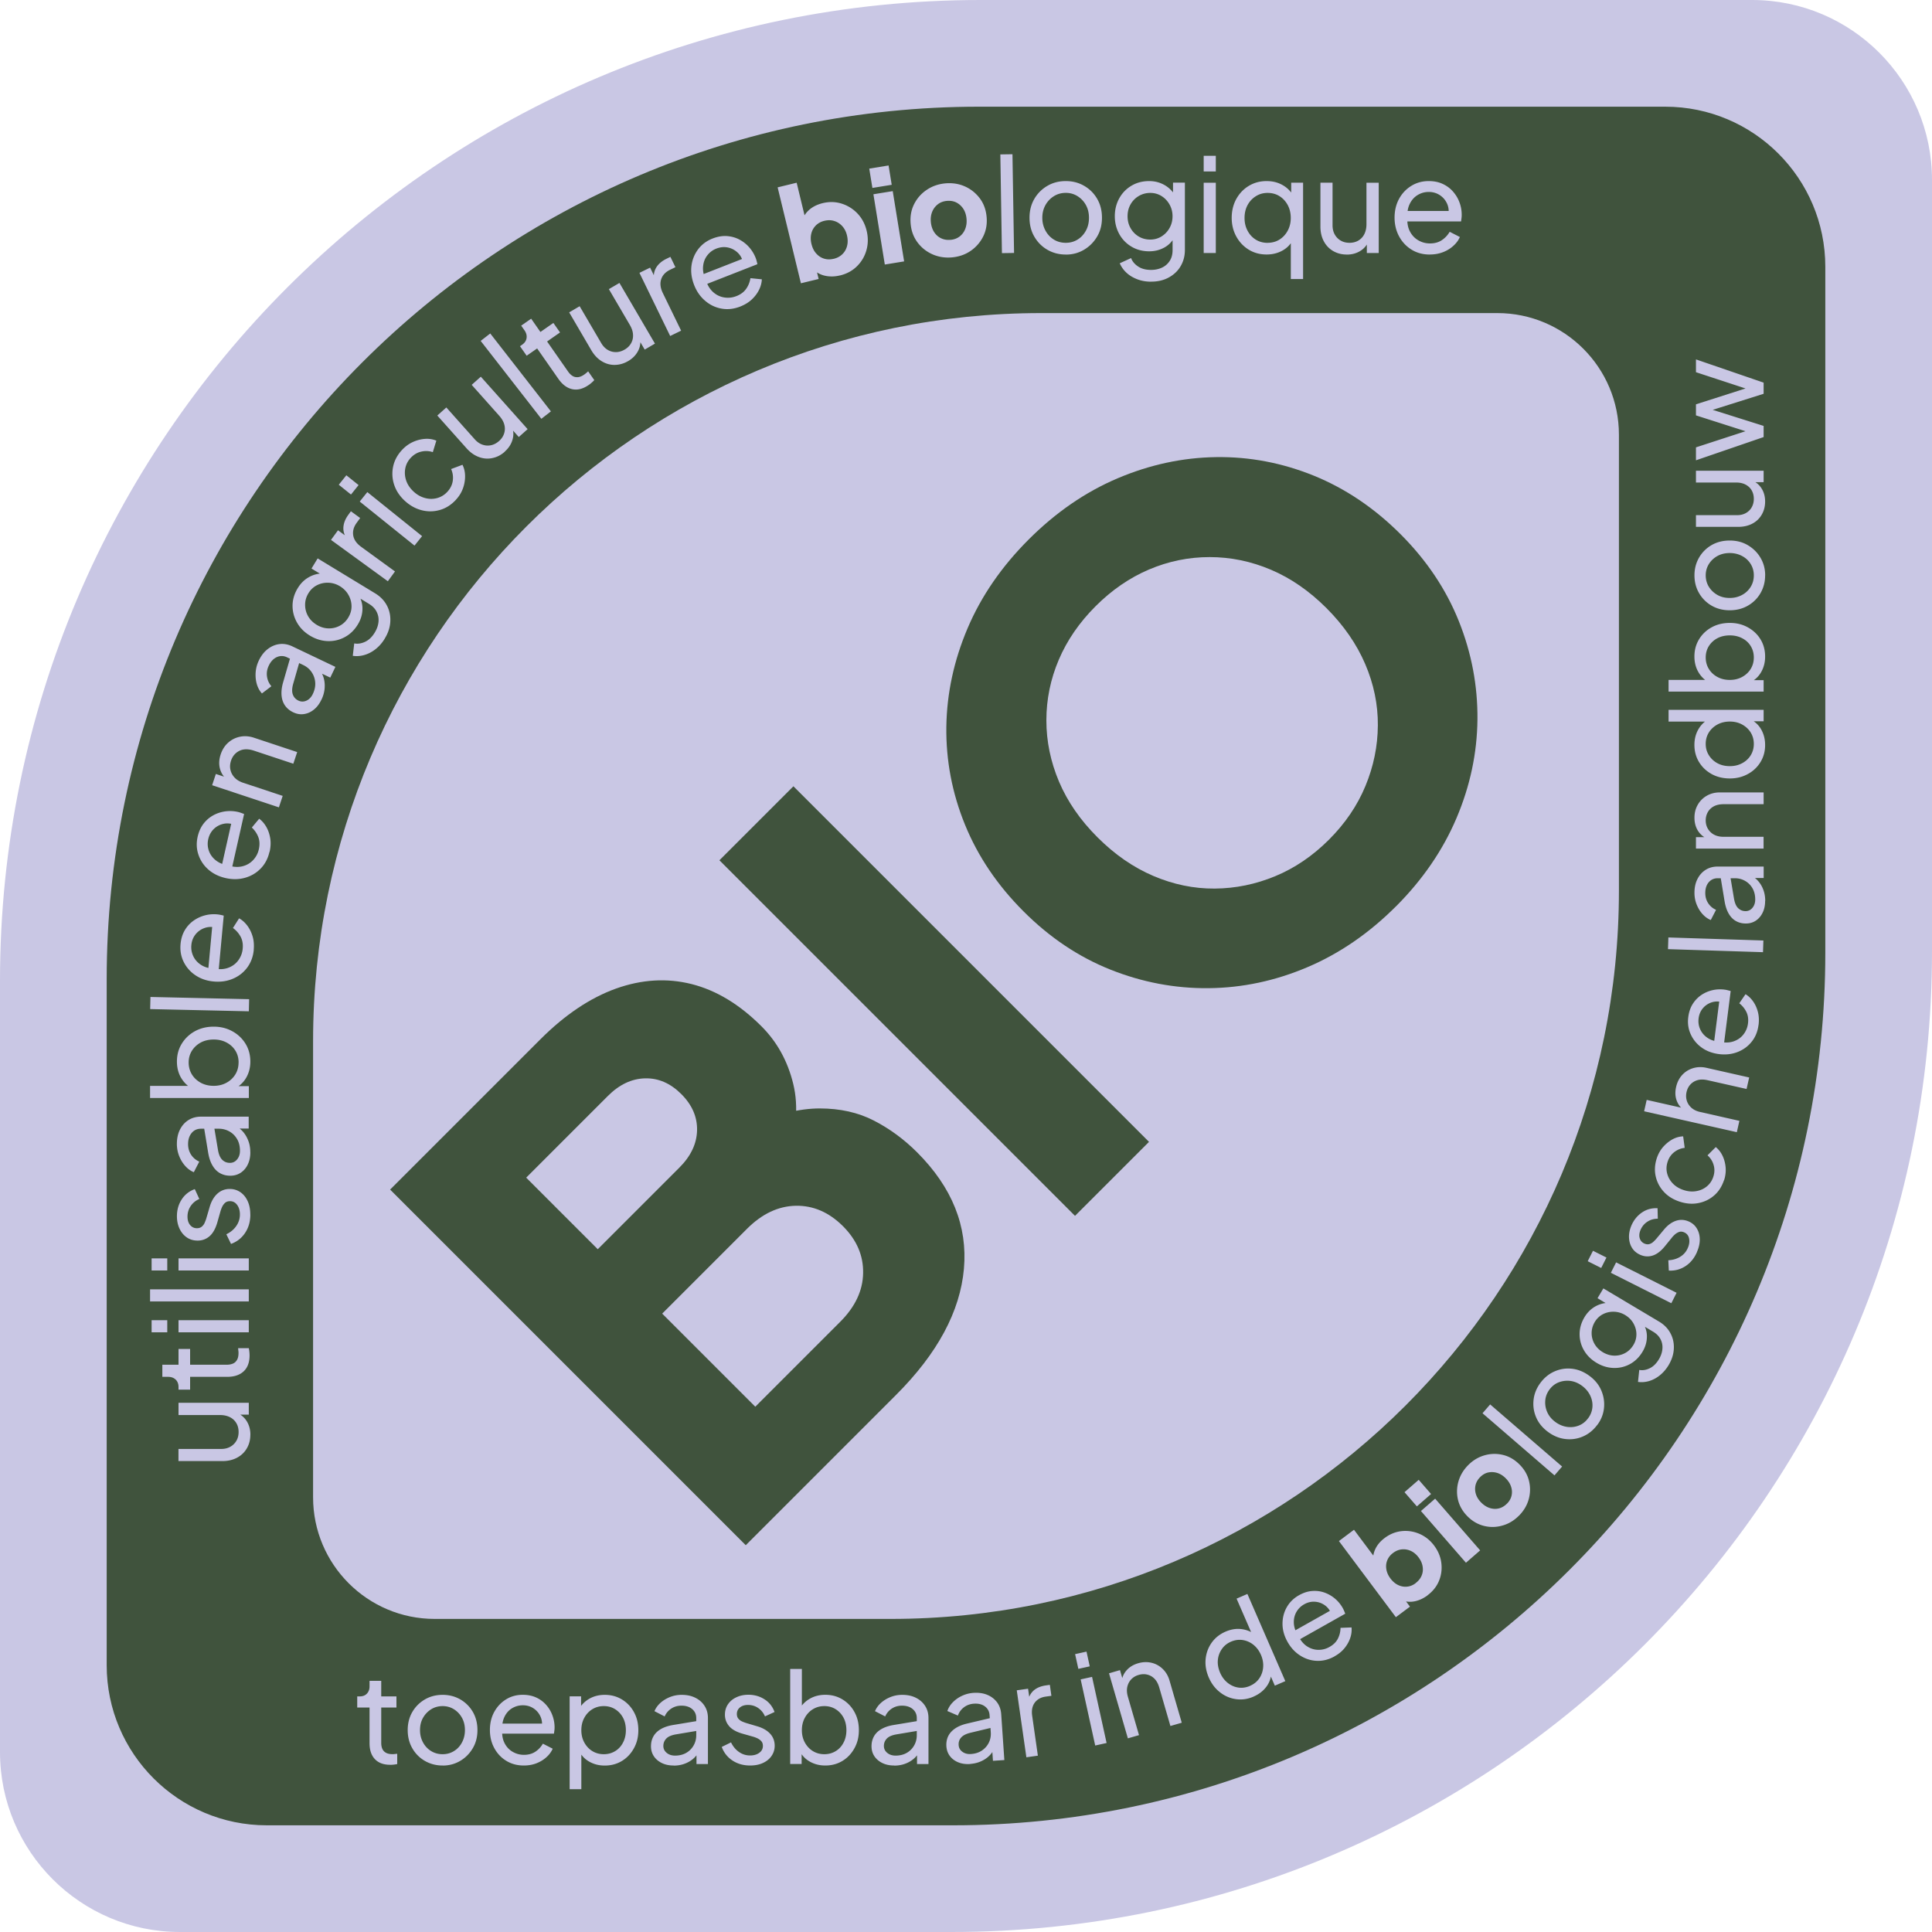 <svg xmlns="http://www.w3.org/2000/svg" id="Laag_2" viewBox="0 0 400 400"><defs><style>.cls-1{fill:#c9c7e4}.cls-2{fill:#40533d}</style></defs><g id="Layer_1"><path d="M203.04 0h159.71C383.31 0 400 16.69 400 37.25v159.71C400 309.02 309.02 400 196.96 400H37.25C16.69 400 0 383.31 0 362.75V203.04C0 90.98 90.98 0 203.04 0Z" class="cls-1"/><path d="M202.7 22.09h142.07c18.29 0 33.14 14.85 33.14 33.14V197.3c0 99.68-80.93 180.61-180.61 180.61H55.23c-18.29 0-33.14-14.85-33.14-33.14V202.7c0-99.68 80.93-180.61 180.61-180.61Z" class="cls-2"/><path d="M215.58 64.82H310c13.9 0 25.18 11.28 25.18 25.18v94.42c0 83.21-67.55 150.76-150.76 150.76H90c-13.9 0-25.18-11.28-25.18-25.18v-94.42c0-83.21 67.55-150.76 150.76-150.76Z" class="cls-1"/><path d="m154.39 319.91-73.62-73.62 31.13-31.13c5.07-5.07 10.28-8.56 15.62-10.48 5.34-1.91 10.56-2.22 15.66-.94 5.11 1.29 9.93 4.2 14.48 8.75 3.23 3.23 5.42 7.2 6.57 11.91 1.15 4.71.67 10.1-1.43 16.16l-7.51-7.51c5.4-2.37 10.21-3.56 14.43-3.56 4.22 0 7.96.84 11.22 2.52s6.24 3.87 8.94 6.57c7.25 7.25 10.47 15.29 9.69 24.11-.79 8.83-5.47 17.53-14.03 26.09l-31.13 31.13Zm-30.63-61.27 16.9-16.9c2.37-2.37 3.59-4.94 3.66-7.71.06-2.77-1.02-5.27-3.26-7.51-2.24-2.24-4.74-3.33-7.51-3.26-2.77.07-5.34 1.28-7.71 3.66l-16.9 16.9 14.82 14.82Zm32.61 32.61 17.59-17.59c3.1-3.1 4.68-6.46 4.74-10.08.07-3.62-1.32-6.85-4.15-9.69-2.9-2.9-6.16-4.31-9.78-4.25-3.62.07-6.98 1.65-10.08 4.74l-17.59 17.59 19.27 19.27ZM222.57 251.73l-73.62-73.62 15.32-15.32 73.62 73.62-15.32 15.32ZM288.98 187.69c-5.54 5.53-11.63 9.72-18.28 12.55s-13.47 4.28-20.46 4.35c-6.98.07-13.77-1.22-20.36-3.85s-12.58-6.65-17.98-12.06c-5.4-5.4-9.44-11.38-12.11-17.94-2.67-6.55-3.95-13.31-3.86-20.26.1-6.95 1.57-13.75 4.4-20.41s7.05-12.78 12.65-18.38c5.6-5.6 11.73-9.82 18.38-12.65 6.66-2.83 13.46-4.3 20.41-4.4 6.95-.1 13.7 1.19 20.26 3.85 6.55 2.67 12.54 6.71 17.94 12.11 5.4 5.4 9.42 11.4 12.06 17.99 2.64 6.59 3.92 13.38 3.86 20.36-.07 6.98-1.52 13.8-4.35 20.46-2.83 6.65-7.02 12.75-12.55 18.28Zm-13.84-13.84c3.36-3.36 5.88-7.06 7.56-11.12 1.68-4.05 2.54-8.23 2.57-12.55.03-4.31-.84-8.55-2.62-12.7-1.78-4.15-4.45-8-8-11.56-3.56-3.56-7.39-6.21-11.51-7.96s-8.35-2.62-12.7-2.62-8.53.86-12.55 2.57c-4.02 1.71-7.71 4.25-11.07 7.61-3.36 3.36-5.9 7.05-7.61 11.07-1.71 4.02-2.57 8.2-2.57 12.55s.88 8.58 2.62 12.7c1.75 4.12 4.4 7.96 7.96 11.51 3.56 3.56 7.41 6.23 11.56 8s8.38 2.65 12.7 2.62 8.5-.89 12.55-2.57c4.05-1.68 7.76-4.2 11.12-7.56Z" class="cls-2"/><path d="M51.83 297.05c0 1.04-.24 1.98-.73 2.82-.49.84-1.17 1.48-2.04 1.94s-1.88.69-3.01.69h-9.1v-2.51h8.83c.72 0 1.35-.15 1.89-.45s.96-.71 1.27-1.24c.31-.53.46-1.14.46-1.82s-.15-1.29-.46-1.82c-.31-.53-.75-.95-1.32-1.24s-1.26-.45-2.05-.45h-8.61v-2.54h14.55v2.46h-2.83l.24-.41c.92.34 1.63.92 2.15 1.74.51.82.77 1.76.77 2.82ZM51.67 280.63c0 1.42-.41 2.52-1.21 3.28-.81.76-1.95 1.15-3.43 1.15h-7.67v2.65h-2.4v-.54c0-.65-.2-1.16-.59-1.54-.4-.38-.92-.57-1.57-.57h-1.19v-2.51h3.35v-3.27h2.4v3.27h7.59c.49 0 .91-.08 1.27-.23.36-.15.64-.41.85-.77.21-.36.31-.84.31-1.43 0-.13 0-.28-.03-.47-.02-.19-.04-.36-.05-.53h2.21a7.575 7.575 0 0 1 .16 1.51ZM34.63 275.84h-3.24v-2.51h3.24v2.51Zm16.88 0H36.96v-2.51h14.55v2.51ZM51.51 269.45H31.07v-2.51h20.44v2.51ZM34.63 263.04h-3.24v-2.51h3.24v2.51Zm16.88 0H36.96v-2.51h14.55v2.51ZM51.83 251.44c0 1.46-.36 2.73-1.08 3.81s-1.69 1.84-2.92 2.29l-.97-2c.86-.41 1.55-.98 2.05-1.7s.76-1.52.76-2.4c0-.79-.19-1.45-.57-1.97-.38-.52-.87-.78-1.48-.78-.43 0-.78.12-1.04.36s-.47.54-.62.88c-.15.34-.26.66-.34.95l-.62 2.19c-.38 1.31-.92 2.27-1.62 2.88-.7.6-1.52.9-2.46.9-.86 0-1.62-.22-2.25-.66-.64-.44-1.14-1.04-1.5-1.81-.36-.76-.54-1.62-.54-2.58 0-1.28.32-2.43.97-3.44.65-1.02 1.56-1.74 2.73-2.17l.94 2.05c-.76.32-1.35.81-1.79 1.46-.44.65-.66 1.38-.66 2.19 0 .74.19 1.32.55 1.75.37.43.83.65 1.39.65.41 0 .75-.11 1.01-.32.26-.22.46-.48.59-.78s.25-.6.34-.89l.7-2.38c.34-1.19.87-2.11 1.59-2.77.72-.66 1.58-.99 2.59-.99.81 0 1.54.23 2.19.67.65.45 1.15 1.07 1.51 1.86.36.79.54 1.71.54 2.75ZM51.83 238.57c0 .95-.18 1.8-.53 2.52-.35.73-.84 1.3-1.46 1.71s-1.34.62-2.15.62-1.47-.17-2.09-.5-1.15-.85-1.58-1.57c-.43-.71-.74-1.61-.92-2.69l-.89-5.4h2.11l.81 4.83c.16.94.46 1.62.89 2.04.43.42.96.63 1.59.63.59 0 1.09-.24 1.48-.72.4-.48.59-1.08.59-1.79 0-.92-.19-1.71-.58-2.39-.39-.67-.91-1.21-1.58-1.59s-1.4-.58-2.21-.58h-3.7c-.79 0-1.44.29-1.93.88s-.74 1.35-.74 2.31c0 .83.21 1.56.63 2.2.42.64.99 1.11 1.69 1.42l-1.13 2.19c-.67-.27-1.26-.7-1.79-1.3-.53-.59-.95-1.29-1.26-2.08-.31-.79-.46-1.62-.46-2.48 0-1.12.21-2.1.63-2.94s1.01-1.51 1.75-1.98 1.62-.72 2.61-.72h9.88v2.46h-2.75l.16-.46c.58.31 1.08.72 1.51 1.24s.77 1.13 1.03 1.84.38 1.47.38 2.29ZM51.83 219.79c0 1.17-.26 2.24-.78 3.2s-1.26 1.71-2.21 2.23l-.43-.35h3.11v2.46H31.07v-2.51h9.02l-.62.38c-.86-.54-1.55-1.28-2.07-2.21-.51-.94-.77-2.01-.77-3.21 0-1.37.33-2.6 1-3.69s1.57-1.95 2.71-2.58c1.14-.63 2.44-.95 3.9-.95s2.71.32 3.86.95c1.15.63 2.06 1.49 2.73 2.58s1 2.33 1 3.71Zm-2.43.19c0-.92-.22-1.74-.67-2.46-.45-.72-1.07-1.28-1.85-1.69-.78-.41-1.66-.61-2.63-.61s-1.89.2-2.66.61c-.76.41-1.38.97-1.84 1.69-.46.72-.69 1.54-.69 2.46s.23 1.74.67 2.47c.45.73 1.07 1.3 1.85 1.73.78.42 1.67.63 2.66.63s1.85-.21 2.63-.63c.78-.42 1.4-1 1.85-1.73.45-.73.67-1.55.67-2.47ZM51.52 209.38l-20.43-.46.06-2.51 20.43.46-.06 2.51ZM52.54 196.65c-.13 1.4-.58 2.61-1.34 3.65-.76 1.03-1.75 1.81-2.97 2.33s-2.54.71-3.97.58c-1.45-.13-2.71-.56-3.79-1.29a7.061 7.061 0 0 1-2.44-2.77c-.56-1.13-.77-2.35-.65-3.68.1-1.08.38-2.01.84-2.81.46-.8 1.05-1.46 1.76-1.98s1.49-.9 2.36-1.14c.86-.24 1.74-.31 2.64-.23.2.02.42.05.66.1.24.05.46.1.68.16l-1.1 11.88-2.15-.2.96-10.43.86 1.27c-.92-.25-1.76-.23-2.53.04s-1.4.72-1.89 1.34-.78 1.36-.85 2.2c-.08.84.07 1.63.43 2.37.37.74.93 1.34 1.69 1.8.76.46 1.69.7 2.79.73 1.05.17 1.99.09 2.83-.24.83-.33 1.51-.85 2.01-1.55s.8-1.49.88-2.37c.09-.97-.06-1.8-.45-2.51-.39-.7-.91-1.29-1.57-1.77l1.27-2c.64.35 1.2.85 1.69 1.5s.86 1.4 1.11 2.24c.25.85.32 1.77.23 2.77ZM55.79 176.36c-.31 1.37-.91 2.52-1.8 3.44s-1.97 1.57-3.24 1.93c-1.27.36-2.61.38-4.01.07-1.42-.32-2.62-.91-3.59-1.76a6.998 6.998 0 0 1-2.06-3.07c-.41-1.19-.46-2.43-.17-3.73.24-1.05.64-1.95 1.2-2.68s1.23-1.31 2-1.74c.77-.43 1.6-.7 2.48-.83.89-.12 1.77-.09 2.65.11.19.04.41.11.64.19.23.08.45.16.65.24l-2.62 11.64-2.11-.47 2.3-10.22.69 1.37c-.88-.36-1.71-.46-2.51-.29-.79.17-1.48.54-2.04 1.09s-.94 1.25-1.13 2.07-.15 1.63.12 2.41c.27.78.75 1.45 1.45 2s1.59.92 2.68 1.09c1.02.3 1.97.35 2.84.13.87-.22 1.6-.64 2.2-1.28.59-.63.99-1.38 1.18-2.24.21-.95.17-1.8-.12-2.54-.29-.75-.74-1.4-1.33-1.96l1.52-1.82c.59.43 1.08 1 1.48 1.7s.67 1.5.81 2.37c.14.87.09 1.8-.13 2.78ZM57.73 167.15l-13.81-4.58.77-2.33 2.69.89-.36.31a4.401 4.401 0 0 1-1.49-2.33c-.24-.92-.18-1.9.16-2.92.33-.99.84-1.8 1.55-2.43s1.52-1.04 2.46-1.23c.94-.19 1.9-.12 2.89.21l8.94 2.97-.8 2.41-8.17-2.71c-.77-.25-1.46-.33-2.08-.24s-1.16.35-1.63.75c-.47.41-.81.93-1.02 1.58-.21.65-.26 1.28-.12 1.88.13.6.42 1.14.86 1.61s1.04.83 1.79 1.08l8.17 2.71-.79 2.38ZM66.54 144.87c-.41.86-.93 1.55-1.56 2.05-.63.51-1.31.81-2.05.92-.74.11-1.47-.01-2.21-.36-.7-.33-1.26-.78-1.67-1.35-.42-.57-.67-1.27-.75-2.09-.08-.83.02-1.77.33-2.82l1.52-5.26 1.9.91-1.35 4.71c-.26.92-.28 1.66-.07 2.22.21.57.6.99 1.17 1.26.54.25 1.09.25 1.65 0 .56-.26 1-.72 1.31-1.37.4-.83.56-1.63.5-2.41-.06-.78-.31-1.48-.74-2.12s-1.02-1.13-1.75-1.48l-3.34-1.59c-.71-.34-1.42-.35-2.12-.04-.7.32-1.25.9-1.66 1.76-.36.75-.48 1.5-.37 2.26.11.76.41 1.43.91 2.01l-1.96 1.49c-.48-.53-.84-1.18-1.06-1.94-.22-.76-.3-1.57-.24-2.42s.28-1.66.65-2.44c.48-1.01 1.09-1.8 1.84-2.38.75-.58 1.56-.93 2.44-1.04.88-.11 1.77.05 2.66.47l8.92 4.25-1.06 2.22-2.49-1.18.34-.34c.39.52.67 1.11.83 1.77.17.66.21 1.36.14 2.1-.08.74-.29 1.49-.65 2.23ZM79.67 132.2c-.53.88-1.16 1.6-1.89 2.18-.73.58-1.5.98-2.31 1.22s-1.62.3-2.43.18l.3-2.57c.71.14 1.46.03 2.24-.33.78-.36 1.45-1 2.01-1.92.43-.71.69-1.43.77-2.17.08-.74-.04-1.44-.37-2.1-.32-.66-.86-1.22-1.62-1.68l-2.79-1.7.65-.14c.58.95.85 1.96.81 3.04-.04 1.08-.36 2.1-.95 3.07-.71 1.17-1.62 2.05-2.73 2.64-1.11.59-2.29.86-3.56.81s-2.47-.43-3.63-1.13c-1.17-.71-2.06-1.61-2.68-2.71a6.974 6.974 0 0 1-.92-3.51c.01-1.25.37-2.46 1.08-3.62.59-.97 1.34-1.72 2.26-2.24.92-.53 1.91-.79 2.97-.8l.38.67-2.77-1.68 1.28-2.1 11.91 7.24c1.08.66 1.88 1.49 2.42 2.51.54 1.02.77 2.13.71 3.32-.06 1.19-.44 2.37-1.15 3.52Zm-7.55-4.37c.45-.74.67-1.52.66-2.33s-.22-1.59-.63-2.32c-.41-.73-1-1.33-1.76-1.8-.75-.46-1.55-.7-2.4-.73s-1.63.14-2.36.51-1.32.92-1.77 1.66c-.46.75-.69 1.55-.69 2.39 0 .84.2 1.62.61 2.35.41.72 1 1.32 1.77 1.79s1.57.72 2.4.75c.83.03 1.62-.14 2.36-.53.74-.38 1.34-.96 1.81-1.73ZM80.3 120.34l-11.77-8.56 1.45-1.99 2.16 1.57h-.46c-.47-.77-.66-1.55-.57-2.36.09-.81.42-1.62 1.02-2.43l.52-.72 1.92 1.4-.75 1.03c-.6.83-.83 1.69-.69 2.57.15.89.69 1.67 1.64 2.36l7.01 5.1-1.48 2.03ZM72.67 102.39l-2.53-2.03 1.57-1.96 2.53 2.03-1.57 1.96Zm13.15 10.57-11.34-9.12 1.57-1.96L87.39 111l-1.57 1.96ZM94.4 103.47c-.96 1.04-2.07 1.75-3.31 2.11s-2.5.38-3.77.06-2.44-.97-3.5-1.94c-1.07-.99-1.81-2.1-2.21-3.33a7.134 7.134 0 0 1-.22-3.75c.26-1.27.88-2.42 1.84-3.46.65-.7 1.38-1.24 2.19-1.62.81-.38 1.65-.6 2.5-.67a5.2 5.2 0 0 1 2.42.36l-.73 2.38c-.79-.26-1.59-.3-2.42-.1-.83.19-1.55.63-2.17 1.3-.6.65-.97 1.39-1.12 2.21-.15.83-.08 1.66.2 2.49.29.83.8 1.59 1.54 2.27.71.66 1.5 1.1 2.36 1.33.86.23 1.69.23 2.5.01s1.52-.65 2.12-1.3c.62-.67 1-1.43 1.12-2.27s.01-1.65-.34-2.44l2.35-.88c.36.72.54 1.52.54 2.38s-.15 1.71-.46 2.55-.79 1.61-1.44 2.31ZM104.52 93.51c-.78.7-1.64 1.14-2.59 1.33-.95.2-1.88.12-2.81-.23s-1.76-.94-2.52-1.79l-6.06-6.79 1.87-1.67 5.88 6.59c.48.54 1.01.91 1.59 1.11s1.17.25 1.77.12c.6-.12 1.16-.42 1.67-.87s.86-.97 1.05-1.56.21-1.19.05-1.81c-.16-.63-.51-1.24-1.03-1.83l-5.73-6.43 1.89-1.69 9.69 10.86-1.83 1.63-1.89-2.12.46-.09c.36.91.4 1.83.13 2.76-.27.93-.8 1.75-1.59 2.45ZM112.08 86.71 99.52 70.58l1.98-1.54 12.56 16.13-1.98 1.54ZM121.89 79.7c-1.17.81-2.29 1.11-3.39.88-1.09-.23-2.06-.94-2.9-2.15l-4.39-6.29-2.17 1.51-1.38-1.97.44-.31c.53-.37.84-.83.92-1.37.08-.54-.06-1.08-.43-1.61l-.68-.97 2.06-1.44 1.92 2.75 2.68-1.87 1.38 1.97-2.68 1.87 4.34 6.22c.28.4.58.7.92.91.33.21.7.29 1.12.26.41-.04.86-.22 1.35-.57.1-.07.23-.17.37-.29.15-.12.28-.24.4-.35l1.27 1.82c-.16.18-.35.36-.57.55a6.8 6.8 0 0 1-.57.45ZM130.06 74.75c-.9.53-1.84.79-2.8.8s-1.87-.26-2.71-.78c-.84-.52-1.54-1.27-2.12-2.25l-4.59-7.85 2.17-1.27 4.46 7.62c.36.62.81 1.09 1.34 1.41.53.32 1.1.47 1.71.47.61 0 1.21-.18 1.8-.52.59-.34 1.04-.78 1.34-1.32s.44-1.12.4-1.77c-.03-.65-.25-1.31-.65-2l-4.35-7.43 2.19-1.28 7.35 12.56-2.12 1.24-1.43-2.45h.47c.17.97.03 1.88-.42 2.74-.45.86-1.13 1.55-2.05 2.09ZM138.76 69.58l-6.37-13.09 2.21-1.08 1.17 2.4-.41-.22c-.05-.89.15-1.68.6-2.35.45-.67 1.13-1.23 2.04-1.67l.8-.39 1.04 2.14-1.14.55c-.92.45-1.53 1.1-1.81 1.95s-.17 1.8.34 2.85l3.79 7.79-2.26 1.1ZM153.28 63.46c-1.31.51-2.59.66-3.86.44-1.27-.22-2.4-.75-3.41-1.61-1.01-.85-1.78-1.95-2.3-3.29-.53-1.36-.71-2.68-.55-3.96s.63-2.42 1.38-3.43c.76-1 1.76-1.75 3-2.23 1.01-.39 1.97-.56 2.89-.51.92.06 1.77.28 2.56.68.78.4 1.48.93 2.07 1.59.6.67 1.06 1.42 1.39 2.25.07.18.14.39.2.63s.12.46.16.68l-11.11 4.35-.79-2.01 9.75-3.82-.75 1.34c-.19-.93-.58-1.68-1.17-2.24-.59-.56-1.27-.92-2.05-1.08-.78-.16-1.56-.08-2.35.22s-1.43.79-1.93 1.45-.78 1.43-.85 2.32c-.07.89.13 1.83.6 2.82.32 1.02.82 1.82 1.48 2.42.67.6 1.43.97 2.29 1.11s1.7.05 2.52-.27c.91-.35 1.58-.86 2.04-1.52.46-.66.75-1.4.88-2.2l2.36.24c-.03.73-.22 1.45-.58 2.18-.36.73-.87 1.4-1.51 2-.64.6-1.44 1.08-2.37 1.45ZM173.92 57.02c-.98.24-1.93.28-2.85.12-.92-.16-1.71-.52-2.39-1.1l.17-.9.64 2.62-3.67.89L161 38.79l3.94-.96 2 8.27-.79-.64c.3-.83.81-1.54 1.52-2.13.72-.59 1.6-1.01 2.65-1.27 1.37-.33 2.68-.3 3.94.1a7.7 7.7 0 0 1 3.28 2.05c.92.97 1.55 2.16 1.89 3.56.33 1.38.32 2.72-.04 4.01a7.416 7.416 0 0 1-1.96 3.34c-.94.93-2.11 1.57-3.51 1.91Zm-1.33-3.43c.74-.18 1.34-.5 1.82-.97s.8-1.04.97-1.71c.17-.67.16-1.39-.02-2.16s-.51-1.41-.97-1.92-1.01-.87-1.65-1.07c-.64-.21-1.33-.22-2.07-.04-.7.17-1.29.49-1.75.95-.47.47-.79 1.03-.95 1.7-.16.67-.15 1.39.04 2.16s.5 1.42.96 1.93c.45.52.99.88 1.62 1.08.63.2 1.3.21 2 .04ZM180.62 38.91l-.65-4 4-.65.65 4-4 .65Zm2.57 15.86-2.36-14.55 4-.65 2.36 14.55-4 .65ZM197.08 53.29c-1.45.12-2.8-.09-4.05-.65a7.727 7.727 0 0 1-3.09-2.48c-.81-1.1-1.28-2.38-1.4-3.85-.13-1.49.11-2.84.72-4.05s1.48-2.2 2.62-2.96c1.14-.77 2.43-1.21 3.88-1.34 1.45-.12 2.8.09 4.04.65 1.24.56 2.26 1.39 3.07 2.47.81 1.09 1.27 2.37 1.4 3.86.13 1.47-.11 2.81-.72 4.03a7.793 7.793 0 0 1-2.6 2.98c-1.13.77-2.42 1.21-3.87 1.34Zm-.31-3.63c.74-.06 1.36-.29 1.88-.68.52-.39.91-.9 1.17-1.54.26-.64.36-1.35.29-2.14s-.29-1.47-.65-2.04c-.37-.57-.84-1.01-1.41-1.31s-1.23-.42-1.97-.36-1.37.29-1.89.69-.92.91-1.18 1.54-.36 1.34-.29 2.12c.07.79.29 1.48.65 2.06.37.58.84 1.02 1.43 1.31.58.29 1.25.41 1.98.34ZM207.44 52.41l-.33-20.44 2.51-.04.33 20.44-2.51.04ZM220.66 52.7c-1.4 0-2.67-.33-3.81-.99s-2.03-1.56-2.7-2.71c-.67-1.15-1-2.46-1-3.92s.33-2.75.99-3.89a7.41 7.41 0 0 1 2.69-2.7c1.13-.67 2.41-1 3.83-1s2.67.33 3.81.99 2.03 1.55 2.69 2.69.99 2.44.99 3.92-.34 2.79-1.03 3.93c-.68 1.14-1.59 2.04-2.71 2.7s-2.37.99-3.74.99Zm0-2.43c.9 0 1.71-.22 2.44-.67.73-.45 1.3-1.07 1.73-1.86s.63-1.67.63-2.65-.21-1.87-.63-2.63c-.42-.76-1-1.38-1.73-1.84-.73-.46-1.54-.69-2.44-.69s-1.74.23-2.47.69a5.04 5.04 0 0 0-1.74 1.84c-.43.77-.65 1.64-.65 2.63s.22 1.85.65 2.65c.43.79 1.01 1.41 1.74 1.86.73.45 1.55.67 2.47.67ZM238.34 58.32c-1.03 0-1.98-.16-2.85-.49s-1.62-.77-2.24-1.34a5.874 5.874 0 0 1-1.42-1.98l2.35-1.08c.25.68.73 1.26 1.45 1.74.71.48 1.61.71 2.69.71.83 0 1.58-.16 2.25-.47.67-.31 1.21-.78 1.61-1.4s.59-1.37.59-2.25v-3.27l.46.49c-.5.99-1.23 1.75-2.17 2.27-.95.52-1.98.78-3.12.78-1.37 0-2.59-.32-3.67-.96a6.803 6.803 0 0 1-2.54-2.62c-.61-1.11-.92-2.33-.92-3.69s.31-2.6.92-3.7a6.82 6.82 0 0 1 2.53-2.61c1.07-.64 2.29-.96 3.66-.96 1.13 0 2.16.26 3.09.77.93.51 1.67 1.22 2.23 2.12l-.38.67v-3.24h2.46v13.93c0 1.26-.3 2.38-.89 3.38s-1.42 1.77-2.47 2.34c-1.05.57-2.25.85-3.6.85Zm-.19-8.72c.86 0 1.64-.22 2.33-.65.69-.43 1.25-1.01 1.66-1.74.41-.73.62-1.54.62-2.44s-.21-1.69-.62-2.43c-.42-.74-.97-1.32-1.66-1.75-.69-.43-1.47-.65-2.33-.65a4.647 4.647 0 0 0-4.09 2.39c-.41.73-.61 1.54-.61 2.44s.2 1.71.61 2.44.96 1.31 1.67 1.74c.71.43 1.52.65 2.42.65ZM249.21 35.5v-3.24h2.51v3.24h-2.51Zm0 16.88V37.83h2.51v14.55h-2.51ZM267.25 57.78v-8.51l.41.43c-.5.95-1.24 1.69-2.2 2.21s-2.04.78-3.23.78c-1.37 0-2.6-.33-3.69-1s-1.95-1.58-2.58-2.73c-.63-1.15-.95-2.44-.95-3.86s.32-2.76.95-3.9c.63-1.14 1.49-2.05 2.58-2.71s2.32-1 3.69-1c1.21 0 2.28.26 3.21.77a5.8 5.8 0 0 1 2.21 2.07l-.32.62v-3.13h2.46v19.95h-2.54Zm-4.81-7.51c.92 0 1.74-.22 2.46-.67.72-.45 1.29-1.07 1.71-1.85.42-.78.63-1.66.63-2.63s-.21-1.88-.63-2.66c-.42-.78-.99-1.4-1.71-1.85-.72-.45-1.54-.67-2.46-.67s-1.71.23-2.44.69c-.73.46-1.3 1.07-1.71 1.84-.41.77-.62 1.65-.62 2.66s.21 1.85.62 2.63c.41.78.98 1.4 1.7 1.85.72.45 1.54.67 2.46.67ZM278.83 52.7c-1.04 0-1.98-.24-2.82-.73-.84-.49-1.48-1.17-1.94-2.04s-.69-1.88-.69-3.01v-9.1h2.51v8.83c0 .72.15 1.35.45 1.89s.71.96 1.24 1.27c.53.31 1.14.46 1.82.46s1.29-.15 1.82-.46c.53-.31.95-.75 1.24-1.32s.45-1.26.45-2.05v-8.61h2.54v14.55h-2.46v-2.83l.41.24c-.34.92-.92 1.63-1.74 2.15-.82.51-1.76.77-2.82.77ZM296.02 52.7c-1.4 0-2.66-.33-3.75-1s-1.96-1.58-2.59-2.74c-.63-1.16-.95-2.46-.95-3.9s.31-2.75.93-3.89 1.47-2.03 2.54-2.69 2.27-.99 3.6-.99c1.08 0 2.04.19 2.88.58.84.39 1.55.91 2.13 1.57s1.04 1.4 1.35 2.24c.32.84.47 1.71.47 2.61 0 .2-.01.42-.04.66-.03.24-.06.47-.09.69h-11.93v-2.16h10.48l-1.19.97c.16-.94.07-1.77-.27-2.51-.34-.74-.85-1.32-1.51-1.75-.67-.43-1.42-.65-2.27-.65s-1.62.22-2.32.65c-.7.43-1.25 1.05-1.63 1.85-.39.8-.54 1.75-.47 2.85-.07 1.06.09 1.99.5 2.79.41.8.98 1.42 1.73 1.86.75.44 1.56.66 2.44.66.97 0 1.79-.23 2.46-.68a5.26 5.26 0 0 0 1.62-1.73l2.11 1.08c-.29.67-.73 1.27-1.34 1.82-.6.55-1.31.99-2.13 1.31-.82.32-1.73.49-2.74.49ZM80.78 365.38c-1.37 0-2.42-.39-3.16-1.17-.74-.78-1.11-1.88-1.11-3.3v-7.38h-2.55v-2.31h.52c.62 0 1.12-.19 1.48-.57.36-.38.55-.88.55-1.51V348h2.42v3.22h3.15v2.31h-3.15v7.31c0 .47.07.88.22 1.22.15.35.39.62.74.82s.81.3 1.38.3c.12 0 .27 0 .46-.03.18-.02.35-.03.51-.05v2.13a7.372 7.372 0 0 1-1.45.16ZM91.64 365.53c-1.35 0-2.57-.32-3.67-.95-1.09-.63-1.96-1.5-2.6-2.61s-.96-2.37-.96-3.77.32-2.65.95-3.74c.63-1.09 1.5-1.96 2.59-2.6 1.09-.64 2.32-.96 3.69-.96s2.57.32 3.67.95a7.07 7.07 0 0 1 2.59 2.59c.63 1.09.95 2.35.95 3.77s-.33 2.68-.99 3.78c-.66 1.1-1.53 1.97-2.61 2.6s-2.28.95-3.6.95Zm0-2.34c.87 0 1.65-.22 2.35-.65s1.26-1.03 1.66-1.79.61-1.61.61-2.55-.2-1.8-.61-2.54-.96-1.33-1.66-1.77c-.7-.44-1.49-.66-2.35-.66s-1.68.22-2.38.66c-.7.44-1.26 1.03-1.68 1.77-.42.74-.62 1.58-.62 2.54s.21 1.79.62 2.55.98 1.36 1.68 1.79c.7.43 1.49.65 2.38.65ZM108.45 365.53c-1.35 0-2.56-.32-3.61-.96-1.06-.64-1.89-1.52-2.5-2.64s-.91-2.37-.91-3.76.3-2.65.9-3.74c.6-1.09 1.41-1.95 2.44-2.59s2.19-.95 3.47-.95c1.04 0 1.96.19 2.77.56.81.37 1.49.88 2.05 1.51s1 1.35 1.3 2.16c.3.81.46 1.64.46 2.51 0 .19-.01.4-.04.64-.03.23-.06.46-.09.66H103.2v-2.08h10.09l-1.14.94c.16-.9.07-1.71-.26-2.42s-.81-1.27-1.46-1.69-1.37-.62-2.18-.62-1.56.21-2.24.62-1.2 1.01-1.57 1.78-.52 1.69-.46 2.74c-.07 1.02.09 1.92.48 2.69s.94 1.37 1.66 1.79c.72.42 1.5.64 2.35.64.94 0 1.72-.22 2.37-.65s1.16-.99 1.56-1.66l2.03 1.04c-.28.64-.71 1.23-1.29 1.75-.58.53-1.27.95-2.05 1.26-.79.31-1.67.47-2.64.47ZM117.94 370.42v-19.21h2.37v3.02l-.31-.6c.52-.83 1.23-1.5 2.13-1.99s1.93-.74 3.09-.74c1.32 0 2.5.32 3.55.96a6.84 6.84 0 0 1 2.48 2.61c.61 1.1.91 2.35.91 3.76s-.3 2.61-.91 3.72c-.61 1.11-1.43 1.99-2.48 2.63-1.05.64-2.24.96-3.58.96-1.13 0-2.15-.25-3.08-.75-.93-.5-1.64-1.21-2.14-2.13l.39-.42v8.19h-2.42Zm7.07-7.23c.88 0 1.67-.22 2.37-.65s1.24-1.03 1.62-1.78c.39-.75.58-1.6.58-2.54s-.19-1.82-.58-2.56c-.39-.74-.93-1.33-1.62-1.77-.69-.44-1.48-.66-2.37-.66s-1.68.22-2.38.65c-.7.43-1.26 1.03-1.66 1.78-.41.75-.61 1.61-.61 2.56s.2 1.78.61 2.54c.41.75.96 1.35 1.66 1.78.7.43 1.49.65 2.38.65ZM139.46 365.53c-.92 0-1.73-.17-2.43-.51s-1.25-.81-1.65-1.4c-.4-.6-.6-1.29-.6-2.07s.16-1.42.48-2.01c.32-.6.82-1.11 1.51-1.52s1.55-.71 2.59-.88l5.2-.86v2.03l-4.65.78c-.9.16-1.56.44-1.96.86s-.61.93-.61 1.53c0 .57.23 1.05.69 1.43.46.38 1.04.57 1.73.57.88 0 1.65-.19 2.3-.56a4.06 4.06 0 0 0 1.53-1.52c.37-.64.56-1.35.56-2.13v-3.56c0-.76-.28-1.38-.84-1.86-.56-.48-1.3-.71-2.22-.71-.8 0-1.5.2-2.12.61s-1.07.95-1.36 1.62l-2.11-1.09c.26-.64.68-1.22 1.25-1.73s1.24-.91 2-1.21 1.56-.44 2.39-.44c1.08 0 2.02.2 2.83.61.82.41 1.45.97 1.91 1.69.46.72.69 1.56.69 2.51v9.52h-2.37v-2.65l.44.16c-.29.55-.69 1.04-1.2 1.46s-1.09.75-1.77.99c-.68.24-1.41.36-2.21.36ZM155.31 365.53c-1.4 0-2.63-.35-3.67-1.04s-1.78-1.63-2.21-2.81l1.92-.94c.4.83.94 1.49 1.64 1.98s1.46.73 2.31.73c.76 0 1.4-.18 1.9-.55.5-.36.75-.84.75-1.43 0-.42-.12-.75-.35-1-.23-.25-.52-.45-.85-.6s-.63-.26-.91-.33l-2.11-.6c-1.27-.36-2.19-.88-2.77-1.56-.58-.68-.87-1.46-.87-2.37 0-.83.21-1.55.64-2.17.42-.62 1-1.1 1.74-1.44.74-.35 1.56-.52 2.48-.52 1.23 0 2.34.31 3.32.94.98.62 1.68 1.5 2.09 2.63l-1.98.91c-.31-.73-.78-1.3-1.4-1.73s-1.33-.64-2.11-.64c-.71 0-1.27.18-1.69.53s-.62.8-.62 1.34c0 .4.1.72.31.97s.46.44.75.57.58.24.86.33l2.29.68c1.14.33 2.03.84 2.67 1.53s.95 1.53.95 2.5c0 .78-.22 1.48-.65 2.11s-1.03 1.11-1.79 1.46-1.65.52-2.65.52ZM170.85 365.53c-1.13 0-2.15-.25-3.08-.75-.93-.5-1.64-1.21-2.14-2.13l.34-.42v2.99h-2.37v-19.68h2.42v8.68l-.36-.6c.52-.83 1.23-1.5 2.13-1.99s1.93-.74 3.09-.74c1.32 0 2.5.32 3.55.96a6.84 6.84 0 0 1 2.48 2.61c.61 1.1.91 2.35.91 3.76s-.3 2.61-.91 3.72c-.61 1.11-1.43 1.99-2.48 2.63-1.05.64-2.24.96-3.58.96Zm-.18-2.34c.88 0 1.67-.22 2.37-.65s1.24-1.03 1.62-1.78c.39-.75.58-1.6.58-2.54s-.19-1.82-.58-2.56c-.39-.74-.93-1.33-1.62-1.77-.69-.44-1.48-.66-2.37-.66s-1.68.22-2.38.65c-.7.43-1.26 1.03-1.66 1.78-.41.75-.61 1.61-.61 2.56s.2 1.78.61 2.54c.41.75.96 1.35 1.66 1.78.7.43 1.49.65 2.38.65ZM185.12 365.53c-.92 0-1.73-.17-2.43-.51s-1.25-.81-1.65-1.4c-.4-.6-.6-1.29-.6-2.07s.16-1.42.48-2.01c.32-.6.82-1.11 1.51-1.52s1.55-.71 2.59-.88l5.2-.86v2.03l-4.65.78c-.9.16-1.56.44-1.96.86s-.61.93-.61 1.53c0 .57.23 1.05.69 1.43.46.38 1.04.57 1.73.57.88 0 1.65-.19 2.3-.56a4.06 4.06 0 0 0 1.53-1.52c.37-.64.56-1.35.56-2.13v-3.56c0-.76-.28-1.38-.84-1.86-.56-.48-1.3-.71-2.22-.71-.8 0-1.5.2-2.12.61s-1.07.95-1.36 1.62l-2.11-1.09c.26-.64.68-1.22 1.25-1.73s1.24-.91 2-1.21 1.56-.44 2.39-.44c1.08 0 2.02.2 2.83.61.82.41 1.45.97 1.91 1.69.46.72.69 1.56.69 2.51v9.52h-2.37v-2.65l.44.16c-.29.55-.69 1.04-1.2 1.46s-1.09.75-1.77.99c-.68.24-1.41.36-2.21.36ZM200.88 365.22c-.92.06-1.74-.05-2.46-.34s-1.3-.72-1.74-1.29c-.44-.57-.68-1.24-.74-2.02-.05-.74.06-1.42.34-2.04.28-.62.75-1.16 1.4-1.62.65-.46 1.49-.82 2.52-1.06l5.13-1.21.14 2.02-4.59 1.1c-.89.22-1.52.55-1.9.99-.38.44-.55.97-.5 1.57.04.57.3 1.03.79 1.38s1.07.5 1.76.45c.88-.06 1.63-.3 2.26-.72.62-.42 1.1-.96 1.43-1.62.33-.67.46-1.39.41-2.17l-.25-3.55c-.05-.76-.38-1.36-.97-1.8-.59-.44-1.35-.62-2.27-.56-.79.05-1.49.31-2.07.75-.59.45-1 1.02-1.25 1.71l-2.18-.94c.22-.66.59-1.26 1.13-1.81.54-.55 1.17-1 1.91-1.34.74-.35 1.53-.55 2.36-.61 1.07-.07 2.03.06 2.87.41.84.35 1.51.87 2.02 1.55.51.69.79 1.5.86 2.46l.65 9.49-2.36.16-.18-2.65.45.13c-.26.57-.62 1.08-1.09 1.53-.47.45-1.04.82-1.7 1.11-.66.29-1.38.46-2.18.52ZM212.5 363.83l-1.99-13.87 2.34-.33.37 2.55-.31-.32c.21-.83.63-1.49 1.24-1.98.61-.48 1.4-.79 2.36-.93l.85-.12.32 2.27-1.21.17c-.98.14-1.72.56-2.24 1.25-.51.7-.69 1.6-.53 2.71l1.18 8.26-2.39.34ZM223.26 345.52l-.67-3.05 2.36-.52.67 3.05-2.36.52Zm3.49 15.87-3.01-13.69 2.36-.52 3.01 13.69-2.36.52ZM233.51 359.9l-3.9-13.46 2.27-.66.76 2.62-.44-.12c.09-.95.43-1.76 1.04-2.45.6-.69 1.4-1.18 2.4-1.47.96-.28 1.89-.31 2.77-.1.88.21 1.66.64 2.32 1.28.66.64 1.13 1.44 1.41 2.41l2.53 8.72-2.35.68-2.31-7.97c-.22-.75-.53-1.34-.95-1.78-.42-.44-.91-.73-1.49-.88-.58-.15-1.18-.13-1.81.05-.63.18-1.15.49-1.56.93-.41.43-.67.95-.81 1.56-.13.61-.09 1.28.12 2.01l2.31 7.97-2.32.67ZM259.55 351.26c-1.21.53-2.42.7-3.64.53a6.795 6.795 0 0 1-3.32-1.42c-1-.77-1.77-1.79-2.32-3.05-.56-1.29-.78-2.56-.66-3.81s.53-2.38 1.24-3.39c.71-1.01 1.66-1.77 2.87-2.3 1.06-.46 2.11-.65 3.13-.55s1.94.42 2.75.97l-.12.7-3.46-7.96 2.24-.97 7.85 18.05-2.17.94-1.19-2.74.45.26a5.069 5.069 0 0 1-1.09 2.8c-.65.83-1.5 1.47-2.55 1.93Zm-.74-2.23c.81-.35 1.45-.87 1.91-1.54.46-.67.73-1.44.8-2.29.07-.85-.08-1.71-.45-2.57-.38-.87-.91-1.58-1.58-2.11-.67-.53-1.42-.85-2.22-.97s-1.62 0-2.43.35c-.79.35-1.43.86-1.89 1.55-.47.69-.74 1.45-.81 2.28s.09 1.7.47 2.59c.37.86.89 1.55 1.56 2.09.67.53 1.4.86 2.21.98s1.62 0 2.43-.35ZM276.31 342.93c-1.18.66-2.39.97-3.62.93-1.24-.04-2.39-.4-3.47-1.08s-1.96-1.62-2.64-2.83c-.69-1.22-1.04-2.46-1.05-3.7-.01-1.24.27-2.4.86-3.45.59-1.06 1.44-1.9 2.56-2.53.91-.51 1.8-.8 2.69-.87.88-.07 1.73.03 2.53.31.8.28 1.53.69 2.19 1.24.66.55 1.2 1.21 1.63 1.96.09.17.19.36.28.57s.17.42.25.62l-10.01 5.64-1.02-1.81 8.79-4.95-.54 1.38c-.31-.86-.78-1.52-1.41-1.98-.64-.46-1.33-.71-2.1-.76-.76-.05-1.5.13-2.21.53s-1.26.95-1.64 1.64c-.38.69-.55 1.47-.5 2.32.05.86.37 1.73.95 2.61.44.93 1.02 1.63 1.74 2.11s1.5.73 2.33.75c.83.02 1.62-.18 2.36-.6.82-.46 1.4-1.04 1.74-1.73.35-.69.53-1.43.54-2.22l2.28-.09c.07.69-.01 1.42-.26 2.16-.25.75-.64 1.45-1.17 2.11-.53.66-1.22 1.23-2.07 1.7ZM295.56 330.3c-.78.58-1.6.98-2.47 1.19-.87.21-1.72.19-2.54-.07l-.19-.86 1.56 2.08-2.92 2.18-11.79-15.76 3.12-2.34 4.91 6.56-.95-.27c-.05-.85.13-1.67.54-2.47s1.03-1.5 1.87-2.13c1.08-.81 2.26-1.28 3.53-1.41 1.27-.13 2.5.07 3.68.58 1.18.51 2.19 1.32 3.02 2.43.82 1.1 1.32 2.29 1.48 3.57s.01 2.51-.47 3.69c-.48 1.18-1.28 2.19-2.39 3.02Zm-2.48-2.53c.58-.44 1-.95 1.25-1.55.25-.6.32-1.22.21-1.88-.1-.66-.38-1.29-.84-1.9s-.98-1.05-1.58-1.33c-.6-.28-1.22-.39-1.87-.33-.65.06-1.26.31-1.84.75-.56.42-.95.92-1.19 1.51s-.3 1.21-.19 1.87.39 1.29.85 1.9c.46.61.98 1.06 1.58 1.35.6.29 1.21.4 1.85.34.63-.06 1.23-.3 1.78-.72ZM293.35 311.88l-2.56-2.94 2.94-2.56 2.56 2.94-2.94 2.56Zm10.16 11.67-9.32-10.71 2.94-2.56 9.32 10.71-2.94 2.56ZM314.48 313.8c-.99 1-2.12 1.68-3.39 2.04-1.27.37-2.54.4-3.81.09s-2.42-.96-3.42-1.96c-1.02-1.01-1.68-2.16-1.99-3.42a7.46 7.46 0 0 1 .08-3.81c.36-1.27 1.03-2.4 2.02-3.4s2.12-1.67 3.38-2.03a7.42 7.42 0 0 1 3.8-.09c1.27.3 2.41.95 3.43 1.97 1.01 1 1.67 2.14 1.98 3.41.31 1.27.29 2.54-.06 3.81-.35 1.26-1.02 2.39-2.01 3.39Zm-2.49-2.47c.5-.5.82-1.06.96-1.67.14-.61.11-1.23-.1-1.86-.2-.63-.58-1.21-1.12-1.75-.54-.54-1.12-.9-1.75-1.1-.63-.19-1.25-.22-1.86-.09s-1.17.46-1.67.96-.82 1.07-.96 1.68c-.14.62-.11 1.24.09 1.87.2.62.57 1.21 1.11 1.74.54.54 1.13.91 1.76 1.11s1.25.23 1.87.08c.61-.15 1.17-.48 1.67-.98ZM321.84 305.46l-14.9-12.86 1.58-1.83 14.9 12.86-1.58 1.83ZM330.67 295.04c-.81 1.08-1.79 1.87-2.95 2.37-1.16.5-2.38.67-3.65.52-1.27-.15-2.47-.65-3.6-1.49-1.12-.84-1.94-1.84-2.43-3-.5-1.16-.67-2.37-.53-3.63.14-1.26.62-2.44 1.44-3.53.81-1.08 1.79-1.87 2.96-2.37s2.37-.67 3.62-.52c1.25.15 2.45.65 3.59 1.5s1.95 1.87 2.44 3.06.66 2.4.52 3.65-.61 2.4-1.4 3.45Zm-1.87-1.4c.52-.69.81-1.45.89-2.27.07-.82-.07-1.62-.44-2.41-.37-.78-.93-1.46-1.68-2.02-.76-.57-1.56-.91-2.4-1.03-.83-.11-1.64-.02-2.41.27s-1.42.79-1.94 1.49c-.53.71-.83 1.48-.89 2.3-.07.83.07 1.63.41 2.4.34.77.89 1.45 1.66 2.02.75.56 1.56.9 2.42 1.03.86.12 1.67.03 2.44-.27.77-.3 1.42-.81 1.94-1.52ZM345.49 282.6c-.51.85-1.11 1.55-1.81 2.12s-1.44.96-2.21 1.2c-.78.23-1.56.3-2.34.19l.26-2.48c.69.13 1.41.02 2.15-.34.75-.35 1.38-.98 1.92-1.87.41-.69.65-1.38.72-2.1s-.05-1.39-.37-2.02-.84-1.17-1.57-1.6l-2.7-1.61.63-.14c.57.91.84 1.88.8 2.92-.03 1.04-.33 2.03-.89 2.97-.67 1.13-1.54 1.99-2.6 2.57-1.06.58-2.2.85-3.42.81-1.22-.04-2.38-.39-3.5-1.06-1.13-.67-2-1.53-2.61-2.58a6.585 6.585 0 0 1-.91-3.37c0-1.2.34-2.37 1.01-3.5.56-.94 1.28-1.66 2.16-2.18.88-.51 1.83-.78 2.85-.8l.37.65-2.68-1.6 1.21-2.03 11.53 6.87c1.04.62 1.83 1.42 2.35 2.4.53.98.76 2.04.71 3.19-.05 1.15-.41 2.29-1.07 3.4Zm-7.31-4.14c.43-.71.63-1.47.62-2.25s-.22-1.53-.62-2.23-.97-1.27-1.72-1.72a4.73 4.73 0 0 0-2.32-.68c-.81-.02-1.57.15-2.27.51s-1.26.9-1.69 1.61c-.43.73-.65 1.5-.65 2.31s.21 1.56.61 2.25.98 1.26 1.72 1.71c.75.44 1.52.68 2.32.7.8.02 1.56-.15 2.27-.53s1.28-.94 1.73-1.68ZM331.51 262.52l-2.79-1.4 1.09-2.16 2.79 1.4-1.09 2.16Zm14.52 7.3-12.52-6.3 1.09-2.16 12.52 6.3-1.09 2.16ZM351.36 259.18c-.55 1.29-1.36 2.28-2.4 2.96-1.05.68-2.2.99-3.45.92l-.1-2.14c.92-.04 1.74-.28 2.46-.72s1.25-1.06 1.58-1.84c.3-.7.38-1.35.25-1.96s-.47-1.02-1.02-1.26c-.38-.16-.74-.19-1.06-.07-.32.12-.62.3-.88.54-.27.24-.49.48-.66.71l-1.38 1.7c-.83 1.02-1.68 1.66-2.53 1.93-.85.27-1.69.22-2.52-.13-.76-.33-1.35-.81-1.74-1.44-.4-.63-.61-1.36-.64-2.17s.14-1.64.5-2.49c.49-1.13 1.21-2.02 2.17-2.68s2.04-.95 3.24-.89l.05 2.17c-.79 0-1.51.2-2.14.61-.64.41-1.11.97-1.42 1.68-.28.65-.34 1.24-.18 1.76s.49.89.98 1.1c.37.16.71.19 1.02.1.31-.09.59-.25.82-.47.24-.22.45-.44.64-.66l1.53-1.83c.75-.92 1.58-1.53 2.46-1.84s1.78-.27 2.67.11c.72.31 1.28.78 1.68 1.43s.61 1.39.63 2.22c.02.84-.17 1.72-.57 2.64ZM356.93 244.35c-.43 1.3-1.11 2.36-2.05 3.17s-2.03 1.33-3.28 1.57-2.52.13-3.84-.3c-1.33-.44-2.43-1.11-3.27-2.03a6.913 6.913 0 0 1-1.69-3.19c-.28-1.21-.2-2.47.22-3.77.29-.87.71-1.64 1.27-2.29.56-.65 1.2-1.18 1.92-1.59.72-.4 1.47-.62 2.27-.65l.32 2.38c-.79.09-1.51.38-2.16.88-.65.5-1.11 1.17-1.38 2.01-.26.81-.3 1.6-.1 2.39.2.79.59 1.48 1.17 2.09s1.34 1.07 2.26 1.37c.89.29 1.75.37 2.6.22.84-.14 1.57-.47 2.2-.99.62-.51 1.07-1.18 1.33-1.98.28-.84.3-1.65.07-2.44-.23-.79-.65-1.45-1.27-2l1.71-1.71c.61.49 1.08 1.11 1.43 1.86.35.75.55 1.56.62 2.42.06.86-.05 1.73-.33 2.6ZM359.6 234.41l-19.2-4.33.53-2.36 8.19 1.85-.33.38c-.79-.53-1.33-1.23-1.65-2.09s-.35-1.8-.12-2.81c.22-.98.64-1.81 1.25-2.48.61-.67 1.36-1.14 2.24-1.41s1.81-.3 2.79-.08l8.85 2-.54 2.38-8.09-1.82c-.76-.17-1.43-.18-2.02-.02-.59.16-1.08.45-1.49.88-.41.42-.68.96-.83 1.6-.14.63-.12 1.23.06 1.8s.51 1.06.97 1.47c.47.41 1.07.7 1.82.86l8.09 1.83-.53 2.36ZM364.08 212.21c-.17 1.34-.64 2.5-1.41 3.46-.77.97-1.75 1.68-2.93 2.14-1.19.46-2.47.6-3.84.43-1.39-.18-2.59-.63-3.6-1.36s-1.76-1.65-2.26-2.75c-.5-1.1-.67-2.29-.5-3.56.13-1.03.43-1.92.9-2.68.47-.75 1.06-1.37 1.75-1.85.7-.48 1.47-.82 2.3-1.02.84-.2 1.69-.24 2.55-.13.19.02.4.06.63.12.23.06.44.11.65.17l-1.45 11.4-2.06-.26 1.27-10.01.78 1.25c-.87-.27-1.68-.28-2.43-.05-.75.24-1.37.65-1.86 1.23s-.79 1.28-.89 2.09c-.1.81 0 1.57.34 2.3.33.72.85 1.32 1.57 1.79.72.47 1.61.73 2.66.8 1.01.2 1.92.15 2.73-.14.81-.29 1.48-.76 1.99-1.42s.82-1.41.93-2.25c.12-.93 0-1.74-.35-2.43-.35-.69-.83-1.28-1.45-1.76l1.29-1.88c.6.36 1.13.86 1.58 1.5.45.64.78 1.38.99 2.2.21.82.25 1.71.13 2.68ZM365.01 197.14l-19.67-.63.08-2.42 19.67.63-.08 2.42ZM365.45 186.52c0 .92-.17 1.73-.51 2.43s-.81 1.25-1.4 1.65c-.6.4-1.29.6-2.07.6s-1.42-.16-2.01-.48c-.6-.32-1.11-.82-1.52-1.51s-.71-1.55-.88-2.59l-.86-5.2h2.03l.78 4.65c.16.9.44 1.56.86 1.96s.93.61 1.53.61c.57 0 1.05-.23 1.43-.69.38-.46.57-1.04.57-1.73 0-.88-.19-1.65-.56-2.3a4.06 4.06 0 0 0-1.52-1.53c-.64-.37-1.35-.56-2.13-.56h-3.56c-.76 0-1.38.28-1.86.84-.48.56-.71 1.3-.71 2.22 0 .8.2 1.5.61 2.12s.95 1.07 1.62 1.36l-1.09 2.11c-.64-.26-1.22-.68-1.73-1.25s-.91-1.24-1.21-2-.44-1.56-.44-2.39c0-1.08.2-2.02.61-2.83.41-.82.97-1.45 1.69-1.91.72-.46 1.56-.69 2.51-.69h9.52v2.37h-2.65l.16-.44c.55.29 1.04.69 1.46 1.2s.75 1.09.99 1.77c.24.68.36 1.41.36 2.21ZM365.14 175.69h-14.01v-2.37h2.73l-.23.39c-.88-.35-1.57-.91-2.07-1.68-.49-.77-.74-1.68-.74-2.72s.23-1.9.68-2.69a5.01 5.01 0 0 1 1.87-1.87c.8-.46 1.7-.69 2.7-.69h9.07v2.44h-8.29c-.78 0-1.44.14-1.98.42s-.96.67-1.26 1.18c-.3.51-.46 1.1-.46 1.75s.15 1.24.46 1.75c.3.51.73.92 1.27 1.21.55.29 1.2.44 1.96.44h8.29v2.42ZM365.45 154.23c0 1.32-.32 2.5-.96 3.55a6.824 6.824 0 0 1-2.63 2.48c-1.11.61-2.35.91-3.72.91s-2.66-.3-3.76-.91-1.97-1.43-2.61-2.48c-.64-1.05-.96-2.23-.96-3.55 0-1.16.25-2.19.74-3.09s1.16-1.61 1.99-2.13l.6.39h-8.68v-2.44h19.68v2.37h-2.99l.42-.31c.92.49 1.63 1.19 2.13 2.12.5.93.75 1.96.75 3.11Zm-2.34-.21c0-.88-.22-1.67-.65-2.37-.43-.69-1.03-1.24-1.78-1.65s-1.6-.61-2.54-.61-1.81.2-2.56.61-1.35.96-1.78 1.65c-.43.69-.65 1.48-.65 2.37s.22 1.65.66 2.35c.44.7 1.03 1.25 1.77 1.65.74.4 1.59.6 2.56.6s1.78-.2 2.54-.6c.75-.4 1.35-.94 1.78-1.64s.65-1.48.65-2.37ZM365.45 135.94c0 1.13-.25 2.15-.75 3.08-.5.93-1.21 1.64-2.13 2.14l-.42-.34h2.99v2.37h-19.68v-2.42h8.68l-.6.36c-.83-.52-1.5-1.23-1.99-2.13s-.74-1.93-.74-3.09c0-1.32.32-2.5.96-3.55a6.84 6.84 0 0 1 2.61-2.48c1.1-.61 2.35-.91 3.76-.91s2.61.3 3.72.91c1.11.61 1.99 1.43 2.63 2.48.64 1.05.96 2.24.96 3.58Zm-2.34.18c0-.88-.22-1.67-.65-2.37s-1.03-1.24-1.78-1.62c-.75-.39-1.6-.58-2.54-.58s-1.82.19-2.56.58c-.74.39-1.33.93-1.77 1.62-.44.69-.66 1.48-.66 2.37s.22 1.68.65 2.38c.43.7 1.03 1.26 1.78 1.66.75.41 1.61.61 2.56.61s1.78-.2 2.54-.61c.75-.41 1.35-.96 1.78-1.66.43-.7.65-1.49.65-2.38ZM365.45 119.12c0 1.35-.32 2.57-.95 3.67-.63 1.09-1.5 1.96-2.61 2.6s-2.37.96-3.77.96-2.65-.32-3.74-.95a7.097 7.097 0 0 1-2.6-2.59c-.64-1.09-.96-2.32-.96-3.69s.32-2.57.95-3.67a7.07 7.07 0 0 1 2.59-2.59c1.09-.63 2.35-.95 3.77-.95s2.68.33 3.78.99c1.1.66 1.97 1.53 2.6 2.61s.95 2.28.95 3.6Zm-2.34 0c0-.87-.22-1.65-.65-2.35s-1.03-1.26-1.79-1.66-1.61-.61-2.55-.61-1.8.2-2.54.61-1.33.96-1.77 1.66c-.44.7-.66 1.49-.66 2.35s.22 1.68.66 2.38c.44.7 1.03 1.26 1.77 1.68.74.42 1.58.62 2.54.62s1.79-.21 2.55-.62 1.36-.98 1.79-1.68c.43-.7.65-1.49.65-2.38ZM365.45 103.83c0 1-.23 1.91-.7 2.72-.47.81-1.12 1.43-1.96 1.87s-1.81.66-2.9.66h-8.76v-2.42h8.5c.69 0 1.3-.14 1.82-.43s.93-.68 1.22-1.2c.29-.51.44-1.1.44-1.75s-.15-1.24-.44-1.75c-.29-.51-.72-.91-1.27-1.2s-1.21-.43-1.98-.43h-8.29v-2.44h14.01v2.37h-2.73l.23-.39c.88.33 1.57.89 2.07 1.68s.74 1.69.74 2.72ZM365.14 90.49l-14.01 4.81v-2.68l11.73-3.82-.03.94-11.7-3.74v-2.29l11.7-3.74.03.94-11.73-3.85v-2.65l14.01 4.81v2.31l-11.7 3.69v-.73l11.7 3.69v2.31Z" class="cls-1"/></g></svg>